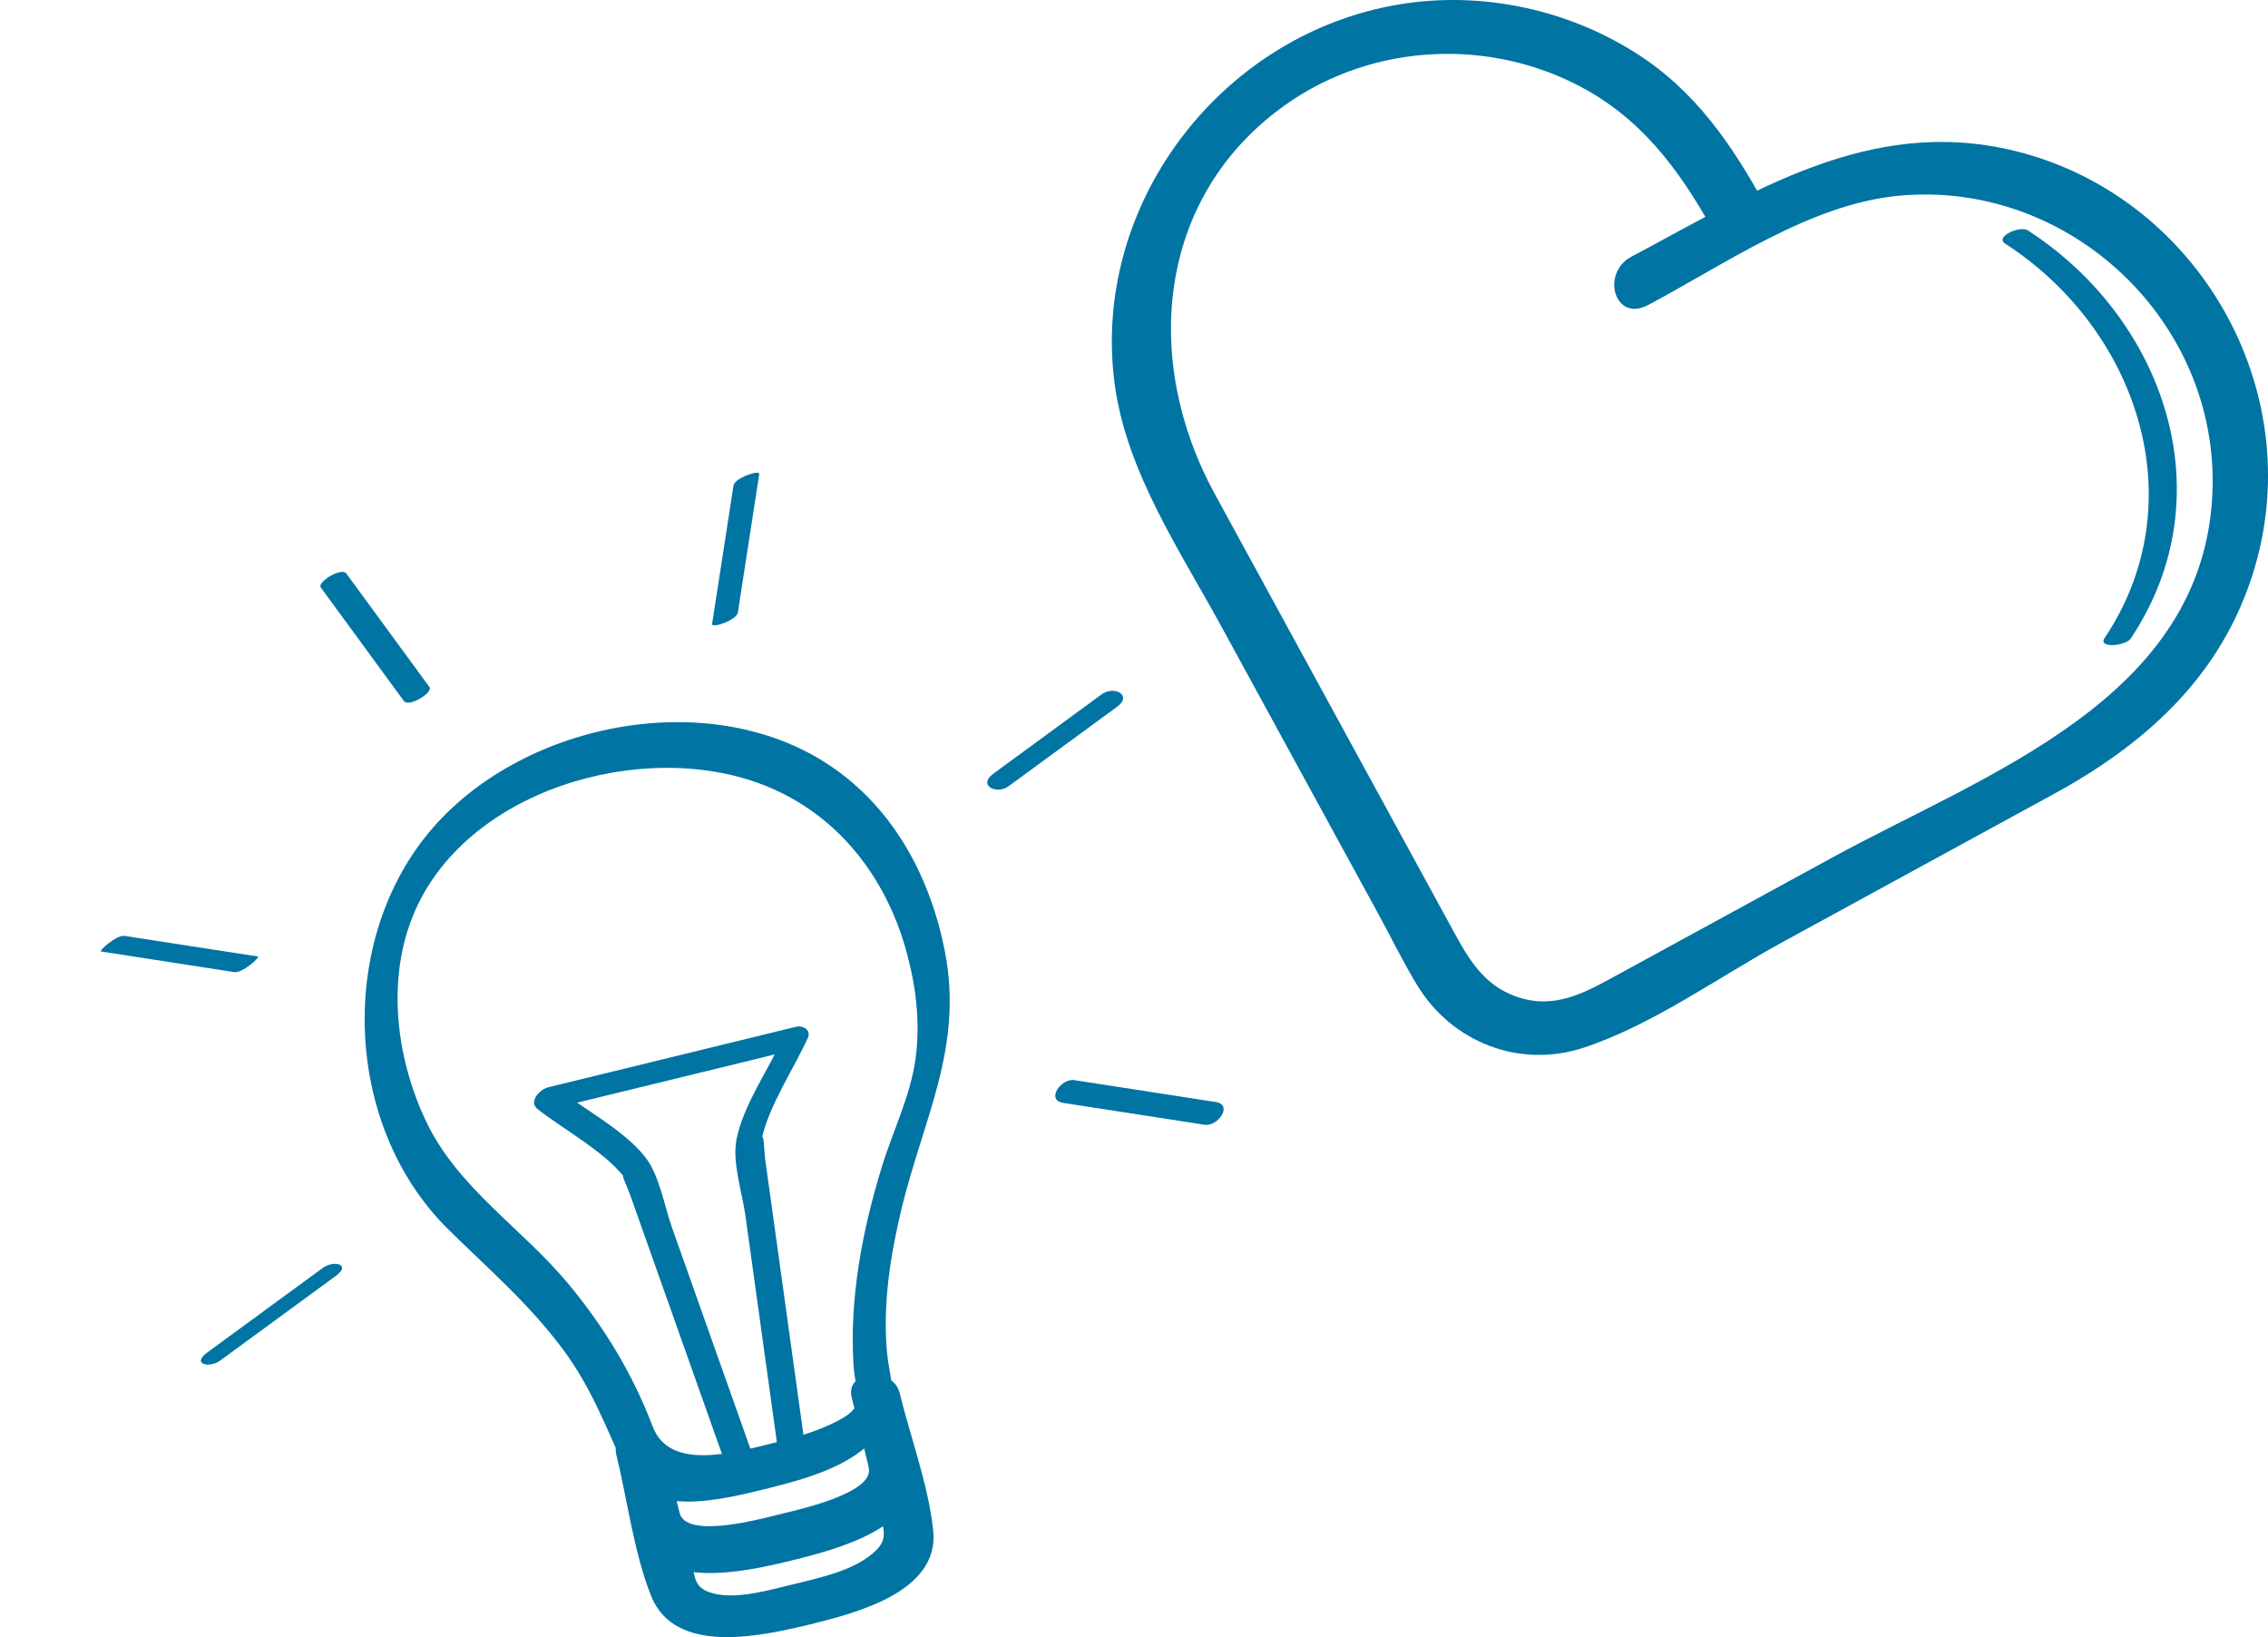 <?xml version="1.0" encoding="UTF-8"?> <!-- Generator: Adobe Illustrator 16.0.0, SVG Export Plug-In . SVG Version: 6.00 Build 0) --> <svg xmlns="http://www.w3.org/2000/svg" xmlns:xlink="http://www.w3.org/1999/xlink" id="Layer_1" x="0px" y="0px" width="95.958px" height="69.248px" viewBox="0 0 95.958 69.248" xml:space="preserve"> <path fill="#0074A3" d="M32.583,61.075c-1.574,0.375-4.252,1.146-4.965-0.727c-0.844-2.221-2.032-4.182-3.548-6.015 c-1.953-2.362-4.696-4.069-6.037-6.89c-1.335-2.805-1.729-6.324-0.351-9.182c2.469-5.121,10.125-7.129,15.113-4.85 c2.793,1.273,4.656,3.742,5.502,6.65c0.44,1.521,0.654,3.105,0.445,4.682c-0.212,1.604-0.961,3.078-1.433,4.617 c-0.822,2.676-1.372,5.55-1.198,8.359c0.084,1.349,0.616,1.706-0.665,2.381c-0.898,0.475-1.934,0.74-2.915,0.986 c-0.76,0.189-1.148,2.137-0.099,1.881l0.052-0.013C33.248,62.77,33.634,60.819,32.583,61.075l-0.051,0.014 c-0.033,0.627-0.065,1.254-0.099,1.881c1.834-0.457,4.414-1.131,5.172-3.107c0.343-0.893,0.01-1.737-0.075-2.648 c-0.188-2.037,0.14-4.129,0.618-6.105c0.926-3.809,2.613-6.807,1.835-10.836c-0.602-3.115-2.131-6.018-4.79-7.838 c-5.034-3.441-12.919-1.945-16.861,2.559c-4.099,4.684-3.831,12.607,0.633,17.004c1.696,1.672,3.441,3.168,4.871,5.102 c1.2,1.624,1.794,3.256,2.62,5.039c0.994,2.146,4.23,1.248,6.029,0.819C33.248,62.776,33.636,60.825,32.583,61.075"></path> <path fill="#0074A3" d="M34.103,61.485c-0.466-3.355-0.932-6.71-1.397-10.064c-0.111-0.803-0.222-1.602-0.334-2.403 c-0.031-0.227-0.061-1.229-0.146-0.832c0.309-1.431,1.342-2.943,1.951-4.278c0.156-0.344-0.208-0.547-0.497-0.477l-10.484,2.559 c-0.349,0.084-0.854,0.607-0.451,0.924c1.126,0.882,2.761,1.748,3.653,2.859c-0.155-0.191,0.161,0.481,0.26,0.762 c0.282,0.799,0.565,1.596,0.849,2.394c1.132,3.192,2.264,6.386,3.396,9.579c0.211,0.592,1.282,0.008,1.1-0.509 c-1.192-3.358-2.383-6.718-3.573-10.078c-0.32-0.901-0.528-2.199-1.119-2.962c-0.883-1.141-2.589-2.029-3.732-2.925 c-0.151,0.308-0.302,0.616-0.452,0.923l10.485-2.559c-0.165-0.158-0.331-0.316-0.497-0.477c-0.602,1.322-1.692,2.877-1.958,4.297 c-0.181,0.959,0.247,2.231,0.379,3.185c0.491,3.53,0.98,7.061,1.471,10.591C33.086,62.59,34.179,62.032,34.103,61.485"></path> <path fill="#0074A3" d="M36.035,59.108l1.2,4.919c0.214,0.874,0.339,1.207-0.492,1.823c-0.883,0.652-2.191,0.916-3.241,1.179 c-1.294,0.323-0.332,1.952,0.81,1.673l0.052-0.012c1.296-0.316,0.332-1.946-0.81-1.674c-0.971,0.232-2.348,0.641-3.342,0.391 c-0.872-0.219-0.782-0.637-0.982-1.456l-1.123-4.604c-0.27-1.104-2.315-0.982-2.029,0.191c0.473,1.936,0.733,4.096,1.462,5.949 c1.019,2.592,4.755,1.695,6.824,1.203c-0.271-0.559-0.54-1.116-0.81-1.674l-0.052,0.013c0.271,0.558,0.54,1.115,0.81,1.673 c1.934-0.483,5.448-1.377,5.171-3.967c-0.206-1.932-0.959-3.93-1.42-5.818C37.793,57.813,35.749,57.934,36.035,59.108"></path> <path fill="#0074A3" d="M36.766,62.153c0.103,1.027-2.978,1.701-3.686,1.878c-1.264,0.317-1.01,2.325,0.274,2.012l0.051-0.013 c1.268-0.309,1.012-2.316-0.273-2.012c-0.799,0.19-3.943,1.085-4.358,0.047c-0.481-1.212-2.384-0.454-1.896,0.771 c0.979,2.461,4.558,1.665,6.527,1.194c-0.091-0.67-0.183-1.34-0.273-2.012l-0.052,0.013c0.092,0.671,0.183,1.342,0.274,2.012 c2.051-0.511,5.723-1.397,5.446-4.154C38.671,60.59,36.634,60.844,36.766,62.153"></path> <path fill="#0074A3" d="M18.169,29.06c-1.172-1.601-2.343-3.2-3.515-4.799c-0.206-0.282-1.25,0.36-1.08,0.592l3.515,4.8 C17.294,29.934,18.339,29.292,18.169,29.06"></path> <path fill="#0074A3" d="M9.319,57.548c1.631-1.192,3.262-2.388,4.893-3.581c0.67-0.492-0.097-0.67-0.557-0.334 c-1.631,1.193-3.261,2.389-4.892,3.581C8.093,57.708,8.86,57.885,9.319,57.548"></path> <path fill="#0074A3" d="M44.986,46.651c1.994,0.309,3.987,0.617,5.981,0.925c0.561,0.085,1.219-0.847,0.467-0.963 c-1.994-0.31-3.989-0.616-5.983-0.925C44.894,45.601,44.233,46.536,44.986,46.651"></path> <path fill="#0074A3" d="M46.61,29.37c-1.53,1.121-3.06,2.24-4.589,3.361c-0.66,0.481,0.134,0.906,0.659,0.52 c1.53-1.119,3.06-2.239,4.589-3.359C47.929,29.407,47.136,28.985,46.61,29.37"></path> <path fill="#0074A3" d="M10.905,40.458c-1.876-0.29-3.752-0.58-5.629-0.87c-0.344-0.053-1.119,0.641-0.994,0.66 c1.877,0.291,3.753,0.58,5.629,0.871C10.257,41.172,11.031,40.477,10.905,40.458"></path> <path fill="#0074A3" d="M31.218,25.911c0.302-1.952,0.604-3.906,0.905-5.858c0.031-0.199-1.04,0.161-1.089,0.485 c-0.303,1.952-0.604,3.905-0.906,5.857C30.098,26.594,31.167,26.235,31.218,25.911"></path> <path fill="#0074A3" d="M74.691,8.694c-1.4-2.566-2.976-4.874-5.505-6.468c-3.028-1.91-6.757-2.651-10.282-1.988 c-7.369,1.387-12.732,8.491-11.745,15.987c0.49,3.714,2.749,7.037,4.515,10.271c2.226,4.075,4.451,8.151,6.677,12.227 c0.534,0.98,1.03,2.001,1.612,2.955c1.478,2.42,4.334,3.534,7.057,2.633c2.917-0.966,5.705-2.99,8.386-4.454 c3.836-2.094,7.673-4.189,11.509-6.283c4.102-2.239,7.358-5.282,8.592-9.964c1.977-7.511-2.726-15.388-10.272-17.229 c-6.113-1.494-11.066,1.75-16.211,4.477c-1.306,0.691-0.714,2.797,0.703,2.046c3.26-1.726,6.855-4.267,10.594-4.623 c7.223-0.688,13.586,5.31,13.286,12.556c-0.361,8.73-9.574,11.881-16.07,15.429c-3.07,1.677-6.142,3.353-9.213,5.029 c-1.314,0.718-2.583,1.42-4.169,0.861c-1.411-0.497-2.047-1.645-2.704-2.849c-3.355-6.147-6.713-12.293-10.068-18.439 c-3.051-5.588-2.481-12.562,3.027-16.451c3.71-2.619,8.733-2.838,12.691-0.626c2.646,1.479,4.204,3.791,5.612,6.374 C73.374,11.375,75.358,9.917,74.691,8.694"></path> <path fill="#0074A3" d="M90.149,27.009c4.02-6.005,1.468-13.497-4.357-17.267c-0.316-0.205-1.417,0.264-0.95,0.566 c5.593,3.619,8.061,10.919,4.201,16.684C88.747,27.436,89.936,27.327,90.149,27.009"></path> </svg> 